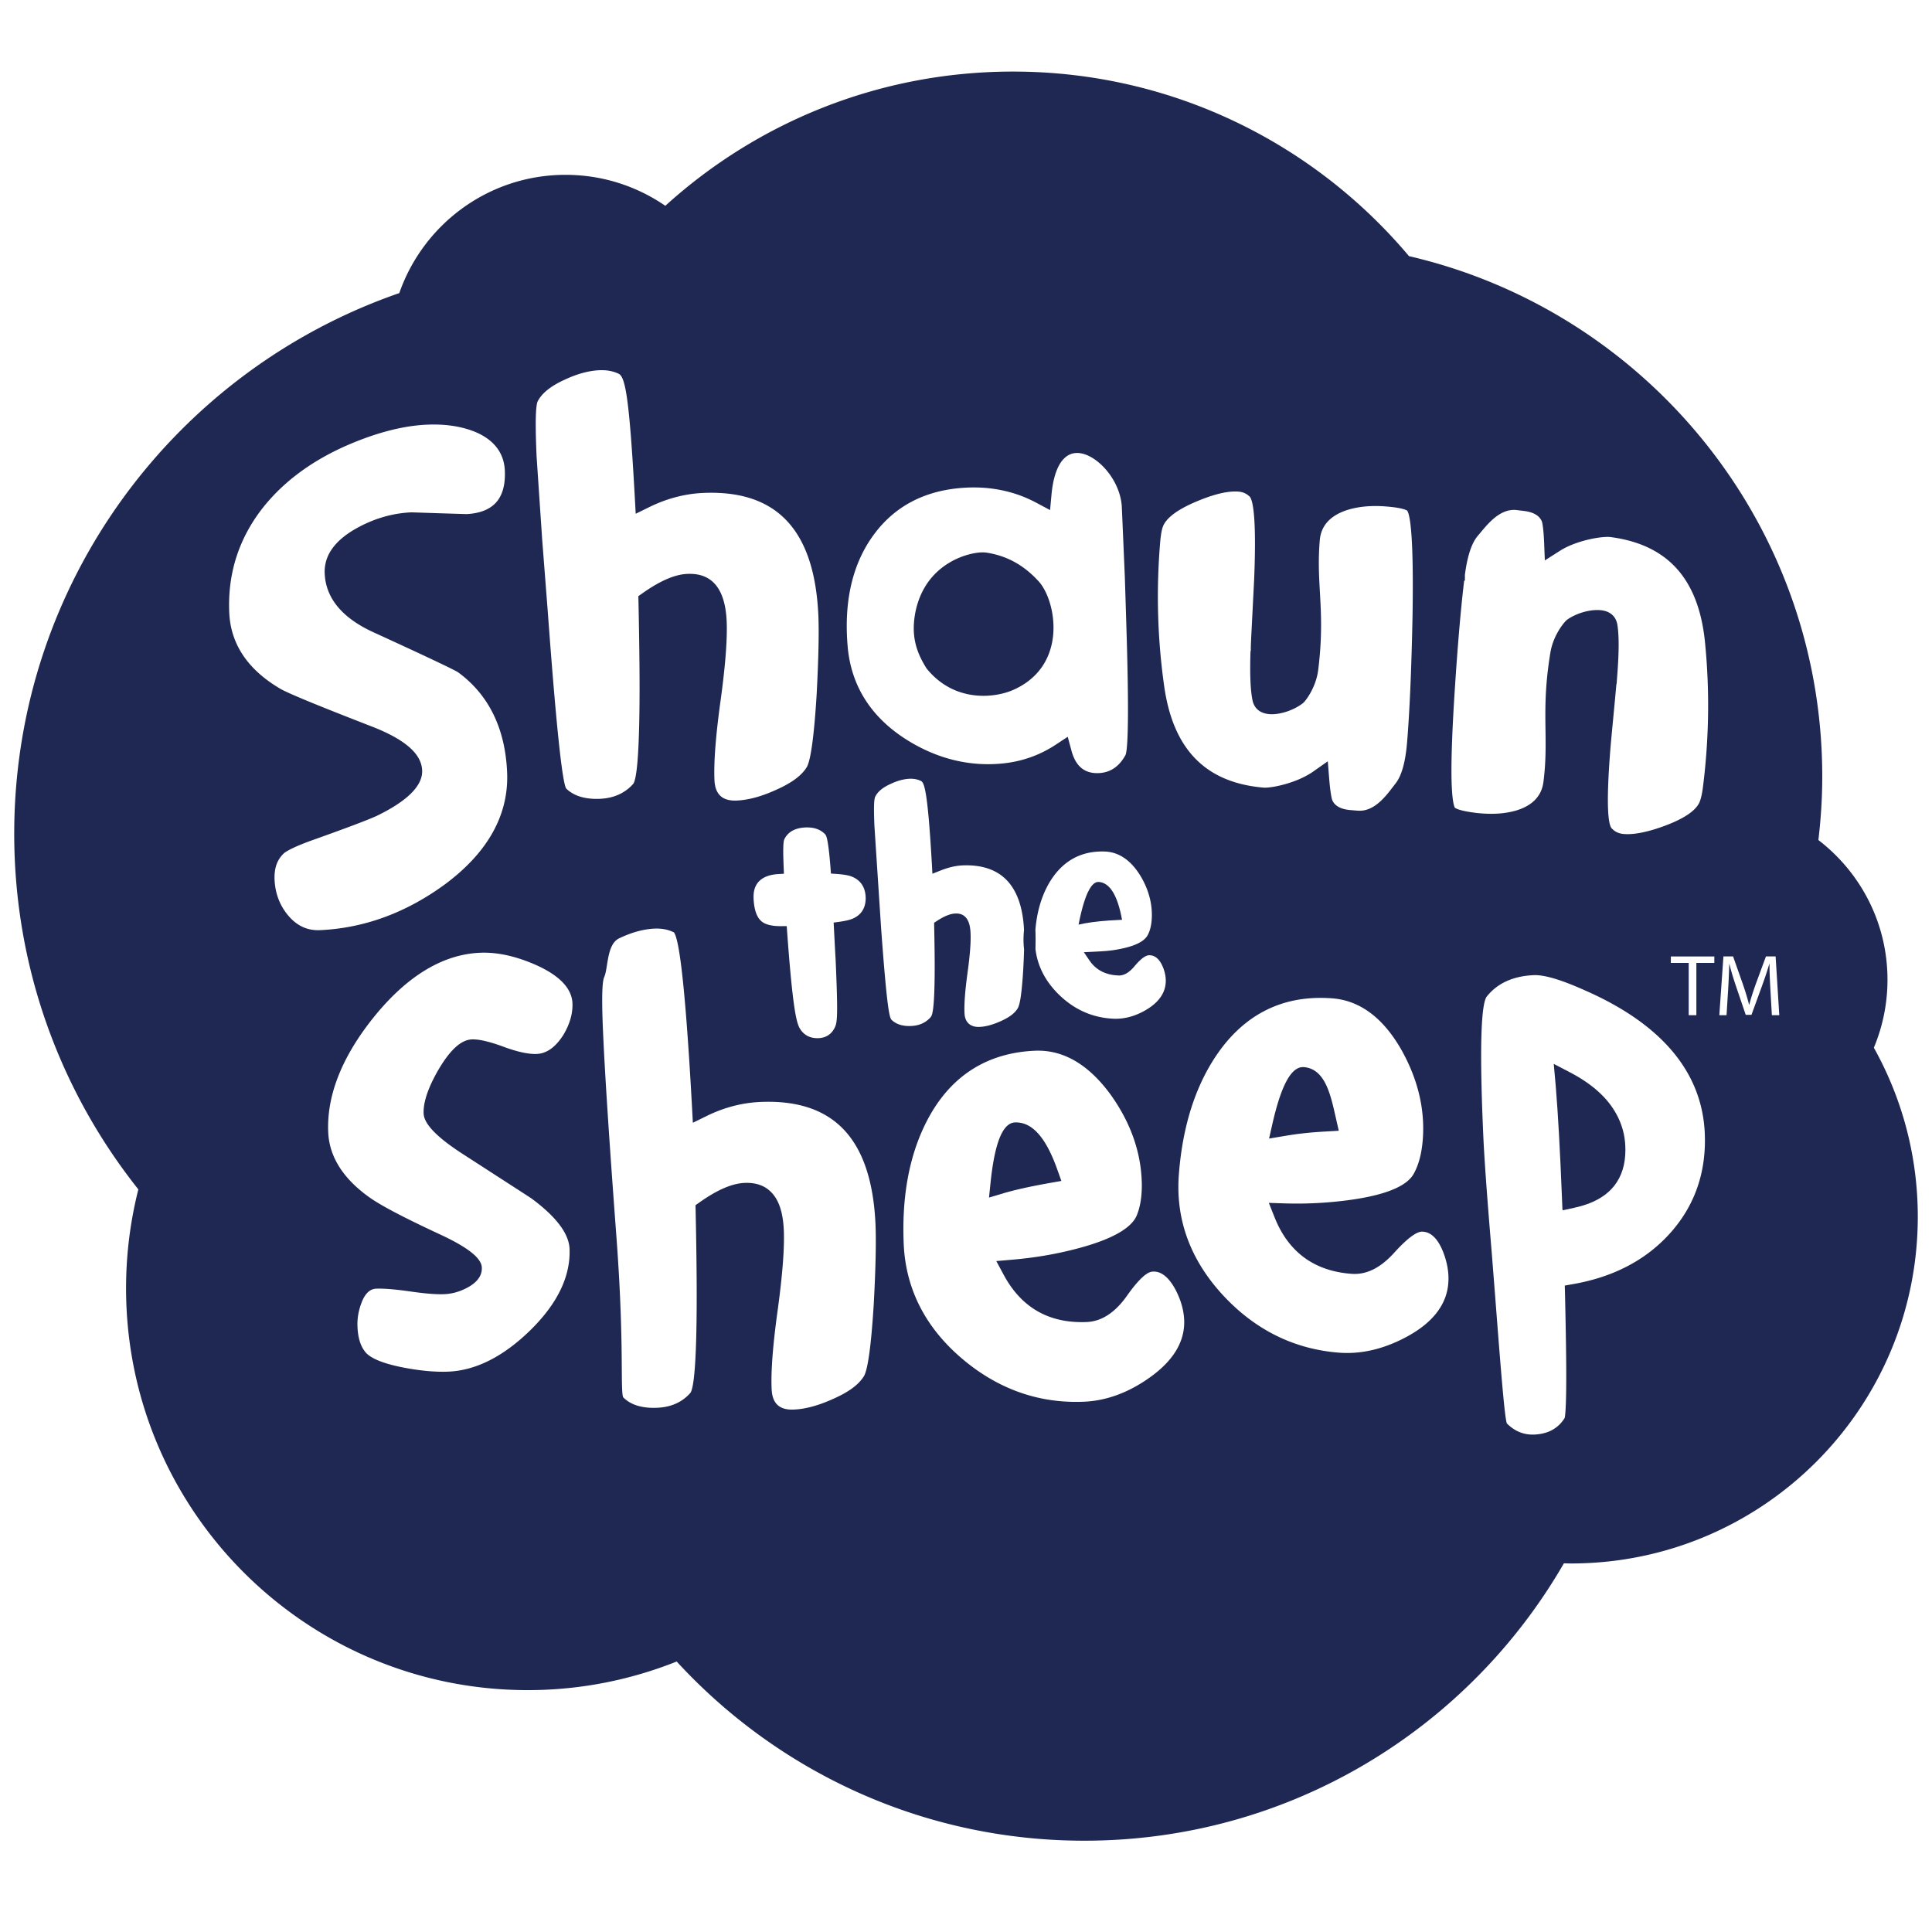 <svg viewBox="0 0 2000 2000" data-name="Ebene 1" id="shaun-banner" xmlns="http://www.w3.org/2000/svg"><defs><style>.shaun-banner-cls-1{fill:#1e2852}</style></defs><path class="shaun-banner-cls-1" d="M1372.882 1171.306c.172-.01.333-.02.505-.028l12.5-.73-3.474-15.308c-5.179-22.952-11.039-48.94-32.854-50.58h-.796c-8.312 0-15.727 8.815-22.439 26.79-3.185 8.528-6.212 19.11-9.1 31.808l-3.49 15.389 15.582-2.613c12.371-2.091 24.546-3.704 43.566-4.728M1084.084 1225.092c.77-.139 1.535-.278 2.315-.416l12.321-2.175-4.204-11.801c-11.655-32.855-25.647-48.795-42.805-48.795h-1.17l-1.427.195c-6.911 1.272-12.416 8.724-16.625 22.576-2.988 9.834-5.324 22.887-7.042 39.27l-1.624 15.762 15.162-4.513c11.575-3.412 26.734-6.795 45.099-10.103M959.604 692.524c18.911 22.937 42.27 27.774 58.534 27.774 10.876 0 22.19-2.273 31.004-6.217 12.171-5.395 21.86-13.092 28.809-22.753 5.302-7.373 9.012-15.888 10.993-25.408 5.065-24.073-2.305-50.207-12.564-62.771l-1.266-1.429c-15.242-16.751-32.903-26.426-53.843-29.624a30 30 0 0 0-4.171-.276c-13.641 0-52.208 9.6-66.308 50.23a89.6 89.6 0 0 0-3.346 12.573c-1.006 5.487-1.525 10.666-1.525 15.795 0 17.692 6.493 30.614 12.84 40.922z"></path><path class="shaun-banner-cls-1" d="M1939.8 1084.599c9.057-21.67 14.121-45.418 14.121-70.384 0-58.988-28.114-111.257-71.536-144.615 2.565-21.557 4.009-43.438 4.009-65.66 0-262.381-182.696-481.941-427.806-538.787-98.255-116.777-245.385-191.056-409.934-191.056-138.56 0-264.848 52.625-359.922 138.95-29.381-20.193-64.913-32.06-103.254-32.06-79.718 0-147.31 51.198-172.129 122.425C182.702 383.195 16.352 601.457 14.73 859.39c-.86 140.508 47.366 269.815 128.496 371.853-8.295 32.79-12.727 67.088-12.727 102.41 0 229.738 186.22 415.957 415.925 415.957 54.459 0 106.403-10.6 154.078-29.609 104.732 113.968 254.962 185.489 421.946 185.489 212.32 0 397.5-115.575 496.486-287.136 2.45.032 4.869.146 7.304.146 198.295 0 359.046-160.733 359.046-359.013 0-63.485-16.574-123.122-45.484-174.888m-409.894-530.026 2.954-3.524c7.726-9.268 19.317-23.195 34.315-23.195 1.088 0 2.208.048 3.36.211l6.672.811q15.453 1.818 19.008 11.2c.616 1.64 1.737 8.977 2.256 21.639l.731 18.423 15.55-9.902c15.405-9.836 38.618-14.43 49.46-14.43.926 0 1.77.033 2.468.097 59.346 7.597 91.486 42.968 98.239 108.125 5.048 49.736 4.35 100.592-2.094 151.172-.844 6.558-1.997 11.607-3.376 14.934-1.226 2.977-3.427 5.887-6.543 8.727-6.127 5.584-15.858 10.889-29.137 15.85-18.683 7.012-33.958 9.804-44.298 8.489-3.88-.536-7.386-2.143-9.869-4.561l-.747-.666c-3.684-2.922-6.899-20.21-1.542-85.82.6-6.835.86-9.4.958-10.52l3.311-34.932s.958-10.421 1.72-18.7h.196l.763-10.161c1.818-23.845 1.801-41.198-.098-51.814-1.542-7.694-6.493-11.184-10.373-12.775-10.453-4.253-28.958-.358-40.986 7.89l-.812.616c-2.938 2.468-10.684 12.091-14.89 25.023a59 59 0 0 0-2.105 8.545c-5.73 34.672-5.406 57.804-5.098 80.286.212 17.207.488 33.471-2.142 53.794-.945 7.676-4.052 14.06-9.224 19.138-4.42 4.34-10.343 7.727-17.77 10.113-12.337 3.88-27.385 4.788-44.055 2.678-9.626-1.233-16.314-2.808-19.739-4.626a11 11 0 0 0-.747-.356c-.617-.813-3.684-6.461-3.684-38.715 0-17.79.909-41.896 2.694-71.586 3.23-52.3 6.753-94.196 10.454-124.779l.78-.405v-5.843q1.689-13.046 4.555-22.536c2.36-7.807 5.315-13.8 8.885-17.915m-326.13-9.279c3.327-8.993 14.934-17.758 34.607-26.054 18.376-7.758 33.033-11.249 43.958-10.307 3.928.357 7.516 1.802 10.08 4.09l.78.634c3.084 2.272 7.872 16.46 5.113 85.675l-2.532 49.816c-.682 13.247-1.056 20.47-.942 24.723h-.292c-.844 23.895-.114 41.23 2.175 51.717 1.85 7.661 6.98 10.957 10.924 12.352 2.614.942 5.633 1.43 8.96 1.43 10.114 0 22.872-4.432 31.654-11.039l.796-.617c.915-.837 2.307-2.454 3.894-4.696 4.324-6.114 10.1-16.92 11.656-29.554 4.302-34.77 3.003-57.836 1.753-80.465-.958-17.125-1.866-33.292-.13-53.826.063-.761.16-1.504.266-2.242 1.881-13.052 10.47-22.503 25.495-28.064 12.24-4.415 27.14-5.958 43.909-4.497 9.772.812 16.33 2.078 19.868 3.734.31.162.683.292.796.325 2.727 3.326 7.142 22.091 5.665 110.136-1.136 55.677-3.068 99.684-5.697 130.704-1.705 19.934-5.665 33.926-11.818 41.702l-1.533 1.996-1.259 1.64c-7.483 9.82-18.83 24.656-34.413 24.656-.73 0-1.444-.016-2.256-.08l-6.753-.553q-15.47-1.152-19.38-10.421c-.472-1.12-1.933-7.256-3.118-21.67l-1.477-18.473-15.145 10.649c-17.417 12.239-43.811 17.255-51.327 16.622-59.654-5.098-93.24-39.088-102.735-103.904-7.11-49.25-8.57-100.09-4.237-151.091.227-2.526.497-4.823.81-6.88.515-3.402 1.147-6.145 1.885-8.168m-23.394 361.03c7.986 13.18 12.028 26.929 12.028 40.824 0 .828 0 1.737-.049 2.614-.276 7.466-1.704 13.456-4.285 18.326-1.159 2.088-2.926 3.984-5.289 5.706-5.646 4.116-14.771 7.21-27.68 9.374-7.239 1.266-14.024 1.607-21.232 1.964l-11.865.584 5.876 8.636c2.224 3.266 4.834 6.006 7.8 8.242 5.912 4.453 13.265 6.865 21.986 7.179l.715.05c5.291 0 10.6-3.135 15.794-9.27 6.558-7.873 11.639-11.687 15.47-11.687h.47c5.584.114 10.08 3.96 13.327 11.33 2.24 5.113 3.36 10.194 3.36 15.03l-.033 1.202c-.271 7.628-3.387 14.474-9.245 20.467-2.893 2.96-6.443 5.716-10.672 8.248-10.502 6.315-21.216 9.464-31.848 9.464-.65 0-1.314 0-1.931-.033-22.06-.876-41.523-9.545-57.788-25.841-13.586-13.62-21.378-29.236-23.39-46.425.08-3.685.13-7.061.13-10.145 0-3.636-.066-6.867-.196-9.594v-.146c1.058-12.31 3.5-23.537 7.284-33.617 2.603-6.934 5.835-13.33 9.711-19.139 12.597-18.748 30.08-28.227 52.025-28.227.975 0 1.98.016 2.971.048 14.382.568 26.687 8.911 36.556 24.835m-144.808 150.933c-8.019 3.588-15.015 5.487-21.443 5.78-4.805.243-8.603-.959-11.33-3.426-2.711-2.467-4.172-6.087-4.35-10.924-.439-9.512.616-23.196 3.149-41.783 2.483-17.855 3.538-31.49 3.132-40.564-.227-5.146-.925-20.681-14.706-20.681-.52 0-1.023.033-1.574.033-4.92.26-11.428 2.938-18.733 7.775l-2.71 1.77.048 3.262q.1 4.793.18 9.222c.237 12.886.356 23.504.356 32.22 0 48.275-2.841 51.473-4.334 53.177-1.776 1.999-3.743 3.647-5.909 4.969-3.972 2.426-8.62 3.74-14.041 3.991-8.847.439-15.762-1.801-20.485-6.492-2.5-2.581-5.179-19.268-10.665-94.214 0 0-6.932-105.754-6.948-106.403-.436-9.859-.522-16.391-.41-20.814.161-6.268.721-8.293 1.254-9.492 2.614-5.21 7.775-9.512 15.908-13.164 6.817-3.247 13.424-5.05 19.528-5.341 4.366-.179 8.327.551 11.768 2.207 3.555 1.624 7.11 9.61 11.526 87.948l.438 8.165 7.596-3.003c8.782-3.523 16.217-5.292 23.407-5.633 18.554-.811 33.39 3.685 43.926 13.327 12.012 11.022 18.732 28.958 19.9 53.323-.194 2.435-.405 4.87-.47 7.37-.179 4.432.065 8.717.535 12.905-.146 6.314-.47 13.537-.909 21.605-1.818 29.77-4.106 36.767-5.665 39.413-1.398 2.35-3.394 4.543-6.01 6.611-3.092 2.445-7.052 4.716-11.959 6.861M904.771 553.201c21.15-28.666 51.424-44.85 89.928-48.031 28.423-2.387 54.817 2.792 78.273 15.355l7.133 3.814 6.924 3.702 1.46-15.907c.643-6.993 1.723-13.196 3.208-18.572 4.33-15.679 12.12-24.289 22.684-24.64l.698-.016c18.504 0 43.99 25.859 46.181 54.947.113 2.597.65 14.658 3.165 73.452 0 0 1.623 51.327 1.623 51.976 1.088 35.127 1.624 63.712 1.624 84.994 0 35.094-1.478 45.255-2.63 47.463-2.237 4.066-4.768 7.437-7.6 10.157-5.163 4.958-11.343 7.719-18.68 8.348-.942.081-1.965.114-2.987.114-13.716 0-22.417-7.662-26.653-23.456l-3.815-14.171-12.272 8.084c-17.158 11.362-36.49 18.001-57.398 19.738-34.543 2.906-68.046-5.957-99.261-26.182-35.777-23.392-55.58-55.548-58.924-95.642-2.783-32.975.935-61.96 11.05-86.602 4.282-10.427 9.7-20.082 16.27-28.925m-44.96 346.056.373 5.05 5.097.34c7.71.52 13.083 1.429 16.525 2.825 8.862 3.506 13.797 10.713 14.3 20.81 0 .015.05 1.022.05 1.54 0 8.275-3.09 14.677-9.084 18.775a24 24 0 0 1-3.124 1.809c-3.02 1.607-8.148 2.873-15.616 3.928l-5.356.714.878 16.683.372 7.066c.373 7.499.746 13.667.78 13.992 1.07 24.69 1.573 40.225 1.573 50.304 0 15.324-1.136 17.84-2.418 20.632-1.685 3.504-4.023 6.2-6.92 8.047-2.738 1.747-5.977 2.736-9.653 2.91-8.425.406-14.885-2.727-19.139-9.253-3.603-5.454-7.596-17.71-13.651-101.225l-.39-5.487-6.103.049c-9.431 0-15.94-1.64-19.917-4.951-5.032-4.204-7.776-12.06-8.311-23.91 0-.569-.017-1.153-.017-1.705 0-.174.01-.339.013-.51.235-15.697 11.16-21.027 21.747-22.483a50 50 0 0 1 3.952-.382l5.747-.34-.243-5.78c-.276-7.287-.47-13.001-.47-17.027 0-1.233.01-2.332.03-3.336.153-7.71.838-9.02 1.284-9.91 3.766-7.37 11.054-11.346 21.556-11.85 8.717-.373 15.47 1.9 20.372 6.915 1.153 1.218 3.263 3.475 5.762 35.76m-303.3-483.592c4.366-8.603 13.489-15.972 27.952-22.546 12.807-6.056 24.933-9.367 36.036-9.87 7.418-.325 14.073.877 19.868 3.636 6.786 3.166 11.039 23.261 16.834 128.983l.876 15.973 14.334-7.029c17.969-8.782 36.555-13.651 55.287-14.511 76.18-3.425 115.461 37.967 119.455 126.808.762 17.449.194 44.233-1.77 81.827-2.646 42.854-6.12 68.176-10.21 75.173-1.455 2.411-3.32 4.743-5.58 7.011-5.987 6.007-14.837 11.55-26.868 16.818-14.61 6.623-28.083 10.259-40.03 10.778-14.69.698-22.433-6.233-23.082-21.102-.845-18.473 1.298-46.084 6.281-82.088 5.017-36.441 7.16-64.248 6.331-82.606-1.477-32.433-14.284-48.876-38.097-48.876-.91 0-1.786.016-2.695.049-12.807.567-27.887 7.045-46.019 19.803l-4.61 3.246.146 5.65.123 6.019c.638 31.812.997 59.518.997 82.463 0 76.682-3.652 96.908-6.72 100.35a44.7 44.7 0 0 1-5.621 5.31c-7.702 6.115-17.275 9.468-28.565 9.997-15.453.649-27.303-2.988-35.11-10.713-4.237-7.403-10.632-69.15-19.04-183.622l-5.73-73.76-5.796-86.195c-1.035-23.211-1.168-39.298-.419-48.648.32-3.995.8-6.768 1.442-8.328M272.424 525.247c22.692-28.536 54.476-51.245 94.505-67.446 27.108-11.021 52.235-17.141 74.685-18.163 20.16-.943 37.903 1.947 52.43 8.391 18.149 8.312 27.758 21.508 28.57 39.17a99 99 0 0 1 .081 3.749c0 12.758-3.133 22.661-9.333 29.413-.276.302-.568.59-.856.881-6.566 6.614-16.52 10.284-29.613 10.952l-29.218-.908-27.546-.91-.406.017c-19.788.876-39.12 6.574-57.398 16.914-17.82 10.102-28.335 22.184-31.335 35.974a40 40 0 0 0-.854 10.45c1.103 25.42 17.937 45.792 50.028 60.596 54.509 24.95 84.279 39.072 88.175 41.718 31.572 23.196 48.6 57.885 50.612 103.19 1.067 23.591-4.699 45.795-17.172 66.435-10.681 17.675-26.278 34.203-46.75 49.464-40.208 29.609-83.857 45.694-129.763 47.756-13.392.585-24.446-4.675-33.714-16.118-8.214-10.178-12.678-22.304-13.327-35.956-.14-3.282-.004-6.312.397-9.129 1.098-7.7 4.243-13.761 9.65-18.693 4.594-3.442 13.977-7.727 27.807-12.791 35.857-12.727 59.362-21.606 68.127-25.712 17.335-8.424 29.902-16.979 37.629-25.585 6.418-7.148 9.5-14.332 9.17-21.506-.764-17.271-18.051-32.172-52.772-45.58-55.256-21.427-86.925-34.494-94.278-38.943-33.488-19.706-51.197-46.148-52.626-78.613-1.135-25.126 2.962-48.741 12.193-70.614 5.69-13.48 13.326-26.302 22.902-38.403m283.123 565.813c-8.36.324-19.723-2.11-34.024-7.37-14.706-5.454-25.858-8.019-33.162-7.694-11.087.503-22.304 10.746-34.381 31.182-3.908 6.73-7.074 13.037-9.508 18.91-4.26 10.277-6.26 19.213-5.929 26.67.47 10.779 13.587 24.399 40.176 41.637 23.553 15.21 68.062 43.957 71.552 46.296 25.355 18.764 38.568 36.182 39.315 51.862.776 17.814-4.283 35.603-15.073 53.184-6.358 10.357-14.7 20.643-25.021 30.819-27.936 27.481-56.586 42.074-85.074 43.34-13.36.618-29.284-.828-47.156-4.285-21.865-4.286-35.354-10.13-40.078-17.32l-.243-.358c-4.107-5.778-6.412-13.894-6.867-24.283-.294-6.029.347-12.022 1.879-17.92a64 64 0 0 1 2.115-6.655c3.539-9.692 8.636-14.707 15.177-15.032 1.055-.033 2.175-.066 3.377-.066 7.612 0 17.937.943 31.54 2.858 13.715 1.996 24.25 2.954 32.204 2.954 1.3 0 2.533-.048 3.701-.081 8.425-.357 16.752-2.825 24.804-7.338a42 42 0 0 0 4.755-3.11c6.442-4.897 9.525-10.724 9.14-17.358-.52-9.513-14.269-20.437-41.978-33.44-38.552-17.887-63.03-30.743-74.896-39.347-26.833-19.235-41.003-41.782-42.123-67.007-.925-20.95 3.47-42.487 13.08-64.44 8.104-18.515 19.914-37.325 35.406-56.33 33.958-41.49 70.465-63.338 108.498-65.042 17.806-.796 37.464 3.49 58.42 12.807 24.138 10.859 36.718 24.105 37.432 39.396v.276c.406 10.794-2.97 22.076-9.853 33.26a75 75 0 0 1-1.811 2.635c-7.586 10.582-15.912 15.954-25.394 16.39m348.99 258.378c-2.63 42.837-6.087 68.177-10.193 75.14-1.457 2.404-3.316 4.727-5.564 6.986-5.998 6.025-14.854 11.573-26.886 16.827-14.722 6.64-28.179 10.275-40.044 10.779-7.354.373-13.084-1.234-16.85-4.676-3.815-3.457-5.876-8.976-6.2-16.41-.845-18.473 1.2-45.337 6.281-82.071 4.983-36.41 7.11-64.217 6.314-82.656-.876-19.236-5.55-32.498-14.333-40.435-6.07-5.6-14.138-8.425-23.943-8.425-.811 0-1.655.032-2.5.065-12.839.585-27.886 7.045-46.002 19.787l-4.626 3.263.13 5.632.125 6.04c.634 31.222.979 58.792.979 82.103 0 76.91-3.653 97.2-6.688 100.69a45.6 45.6 0 0 1-5.66 5.352c-7.671 6.103-17.097 9.375-28.59 9.89-15.405.698-27.255-2.906-34.982-10.665-1.396-1.428-1.493-12.71-1.623-28.536-.178-25.696-.454-68.745-5.503-136.953-7.158-95.366-11.866-166.838-13.894-212.402-1.478-33.147-1.121-51.83 1.103-57.106 1.217-2.597 1.915-6.12 2.938-12.726.444-2.835.908-5.568 1.446-8.162 1.903-9.17 4.796-16.508 11.54-19.595 12.694-6.023 24.82-9.334 36.052-9.87 7.419-.325 14.058.861 19.804 3.669.162.064.325.145.47.21 6.331 8.198 12.613 69.134 18.75 181.123l.86 15.972 14.381-7.045c17.889-8.782 36.475-13.618 55.223-14.48 76.276-3.376 115.478 37.968 119.47 126.824.764 17.613.18 45.192-1.784 81.861m309.974 53.205c-5.78 8.106-13.752 15.805-23.9 23.055-21.962 15.762-44.898 24.284-68.208 25.34-2.857.113-5.73.178-8.603.178-43.195 0-82.835-15.015-117.783-44.672-38.048-32.27-58.372-72.136-60.482-118.448-1.95-44.364 4.232-83.308 18.432-116.018a187 187 0 0 1 8.14-16.52c23.846-42.837 60.58-65.66 109.115-67.851 1.201-.066 2.402-.066 3.539-.066 27.432 0 52.447 15.065 74.344 44.688 20.356 28.099 31.41 58.08 32.758 89.084.113 1.997.146 3.912.146 5.795 0 12.531-1.9 23.197-5.52 31.621-1.283 2.818-3.24 5.55-5.848 8.194-9.963 10.105-29.55 18.921-58.497 26.267-20.729 5.292-41.896 8.847-64.735 10.779l-16.054 1.38 7.63 14.186c.432.805.876 1.591 1.32 2.377 18.412 32.58 46.899 48.227 84.97 46.516 15.195-.714 29.074-9.805 41.248-27.01 11.622-16.444 20.55-24.901 26.572-25.145l.893-.049c3.133 0 12.645 0 22.58 18.165 5.665 10.631 8.781 21.297 9.268 31.75.033.877.049 1.721.049 2.581 0 11.914-3.81 23.218-11.374 33.823m284.759-74.398c-.792 10.676-4.512 20.508-11.096 29.447-7.04 9.56-17.358 18.1-30.914 25.549-23.666 13.018-47.594 18.797-70.773 17.06-46.538-3.522-86.99-23.456-120.25-59.281-33.942-36.588-49.38-78.597-45.921-124.81 2.6-34.78 9.836-65.65 21.568-92.252 5.774-13.092 12.631-25.156 20.57-36.131 26.395-36.378 61.522-54.817 104.457-54.817 3.944 0 7.97.146 12.028.437 28.796 2.143 52.982 20.227 71.926 53.584 16.946 30.274 24.332 61.342 22.01 92.297-1.103 14.935-4.446 27.272-9.836 36.523-.858 1.417-1.913 2.783-3.139 4.104-9.876 10.64-31.631 18.19-64.842 22.55-21.735 2.858-44.055 3.945-65.417 3.23l-16.151-.519 5.973 15.032q.735 1.84 1.513 3.624c14.62 33.604 40.86 52.053 78.156 54.78 15.307 1.136 29.82-5.99 44.152-21.85 13.132-14.478 22.807-21.816 28.796-21.816.196 0 .374 0 .65.033 3.279.228 13.213.941 21.102 20.73 4.4 11.216 6.25 22.188 5.438 32.496m246.13-74.013c-5.456 9.135-12.039 17.758-19.757 25.837-24.414 25.63-57.009 42.138-96.843 49.15l-8.96 1.592.243 9.074c.058 2.494.113 4.944.167 7.366.722 32.379 1.116 58.378 1.116 77.286 0 34.738-1.25 42.107-1.689 43.422-2.284 3.642-4.973 6.68-8.067 9.15-6.117 4.883-13.846 7.511-23.375 7.943-10.713.438-20.144-3.344-28.228-11.428l-.146-.113c-2.192-6.64-5.373-44.217-11.882-128.903l-3.831-48.859c-4.659-55.498-7.597-95.901-8.669-120.153-3.463-77.447-2.412-114.732.09-131.84 1.038-7.1 2.325-10.728 3.644-12.304 10.909-13.652 27.222-21.053 48.47-21.995 10.713-.47 27.855 4.562 51.263 14.983 80.529 34.884 122.814 84.798 125.801 148.283l.016.26c.081 2.613.162 5.194.162 7.76 0 27.187-6.561 51.79-19.524 73.49m29.253-257.466h-18.586v54.135h-7.938v-54.135h-18.488v-6.672h45.012zm59.559 54.13-1.526-26.702c-.455-8.473-.99-18.684-.909-26.248h-.26c-2.078 7.126-4.61 14.707-7.662 23.082l-10.745 29.51h-5.957l-9.837-28.958c-2.89-8.57-5.324-16.426-7.029-23.634h-.178c-.18 7.564-.633 17.775-1.186 26.881l-1.623 26.07h-7.483l4.253-60.808h10l10.372 29.414c2.532 7.483 4.61 14.155 6.136 20.469h.275c1.542-6.12 3.701-12.808 6.396-20.47l10.827-29.413h10.016l3.798 60.808z"></path><path class="shaun-banner-cls-1" d="M1675.095 1156.864c-.308-.649-.633-1.266-.957-1.932-.31-.6-.634-1.233-1.007-1.85-9.058-16.622-24.917-30.923-47.512-42.79l-17.19-8.96 1.753 19.301c.133 1.52.266 3.084.398 4.677 2.284 27.515 4.42 65.895 6.337 114.275l.52 12.596.26-.032.049.762 12.336-2.726c18.605-4.047 32.311-11.668 41.051-22.773 7.633-9.698 11.478-22.052 11.478-37.012 0-1.412-.081-2.856-.114-4.382-.47-10.356-2.987-20.08-7.402-29.154M1122.244 933.868c-2.01 6.33-3.915 14.091-5.721 23.296 7.92-1.894 18.473-3.33 31.612-4.27 4.203-.3 8.667-.55 13.401-.746-4.61-25.258-12.597-38.342-24.008-39.153-5.653-.428-10.734 6.54-15.284 20.873"></path></svg>
